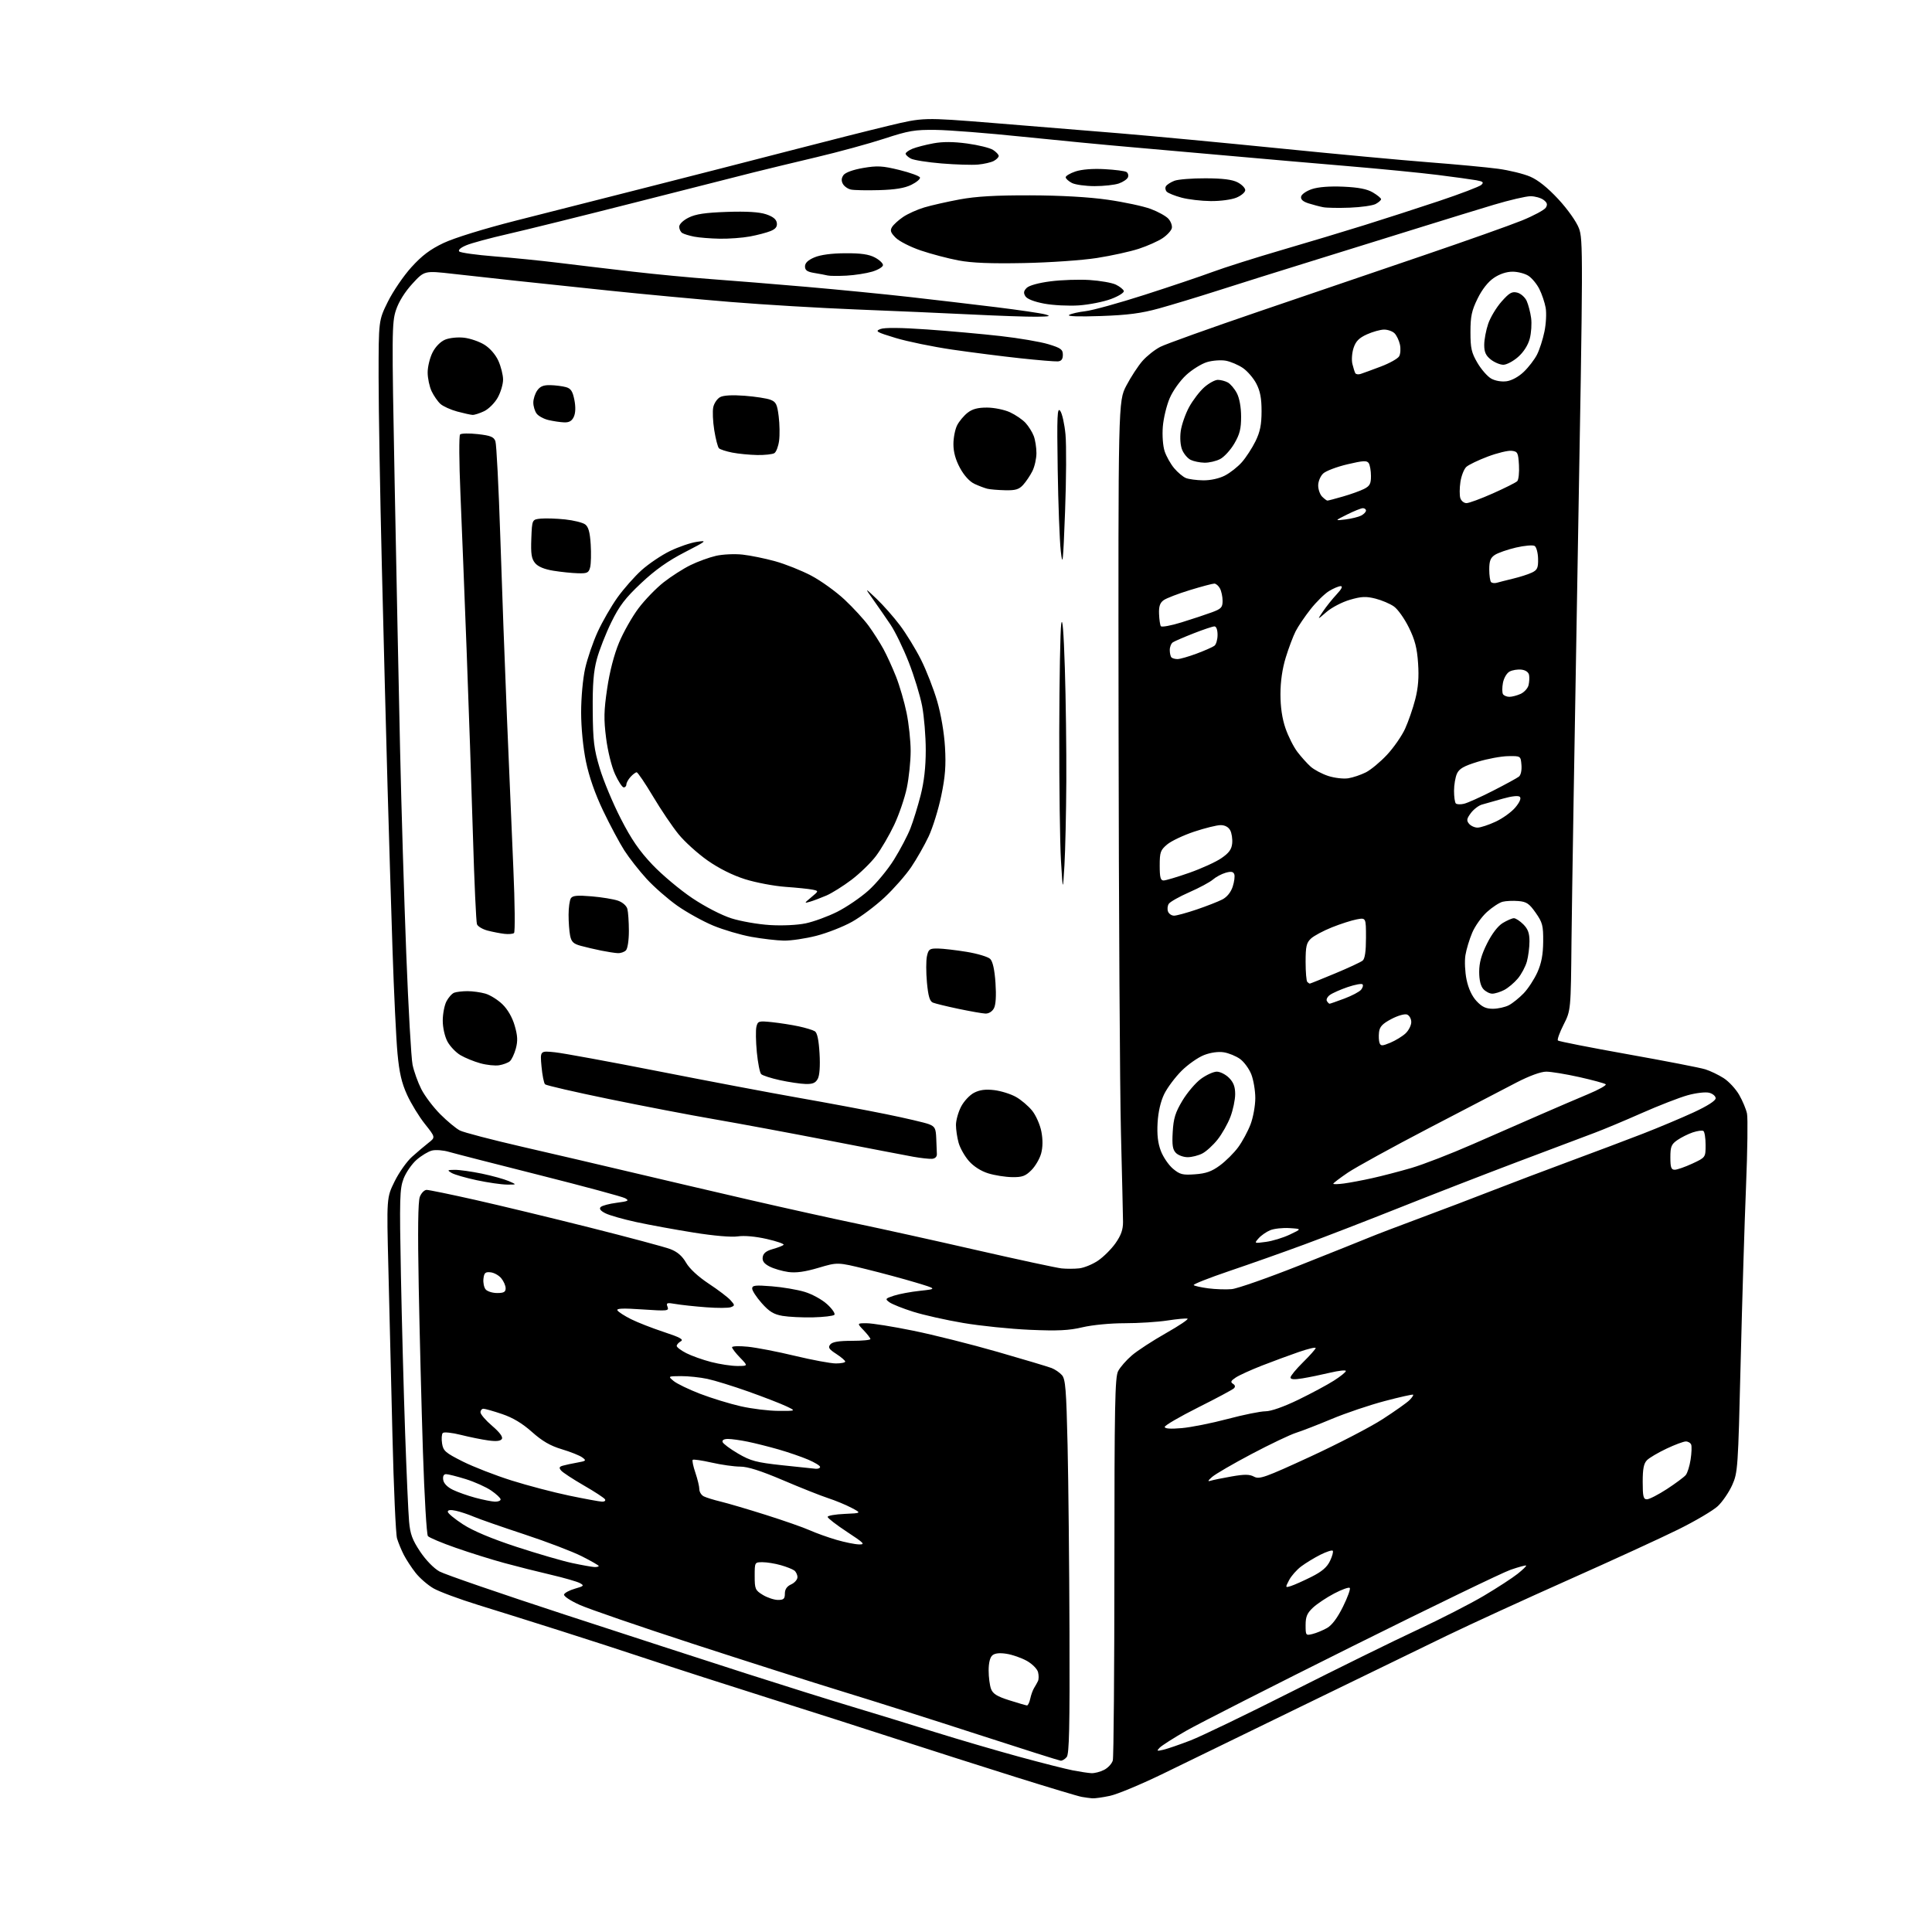 <?xml version="1.0" encoding="UTF-8" standalone="no"?>
<svg 
  version="1.1" 
  xmlns="http://www.w3.org/2000/svg" 
  xmlns:xlink="http://www.w3.org/1999/xlink" 
  xmlns:svg="http://www.w3.org/2000/svg"
  xmlns:rdf="http://www.w3.org/1999/02/22-rdf-syntax-ns#"
  xmlns:cc="http://creativecommons.org/ns#"
  xmlns:dc="http://purl.org/dc/elements/1.1/"
  viewBox="0 0 768 768"
  width="768"
  height="768"
>
<style>svg {background-color: white; }</style>"
<path stroke="none" fill="black" fill-rule="evenodd" d="M434.20,714.86C433.27,714.79 431.38,714.53 430.00,714.29C428.62,714.06 416.70,710.47 403.50,706.33C390.30,702.18 369.38,695.50 357.00,691.48C344.62,687.45 321.45,680.04 305.50,675.00C289.55,669.97 268.62,663.22 259.00,660.02C249.38,656.82 232.95,651.48 222.50,648.17C212.05,644.85 197.43,640.26 190.00,637.97C182.57,635.67 174.63,632.72 172.34,631.41C170.06,630.10 166.86,627.33 165.23,625.26C163.60,623.19 161.48,619.95 160.51,618.06C159.54,616.17 158.34,613.24 157.83,611.56C157.32,609.88 156.50,591.40 156.00,570.50C155.50,549.60 154.77,519.81 154.39,504.30C153.68,476.09 153.68,476.09 156.85,469.65C158.59,466.11 161.70,461.70 163.76,459.86C165.82,458.01 168.77,455.51 170.32,454.30C173.13,452.11 173.13,452.11 168.91,446.80C166.59,443.89 163.40,438.68 161.83,435.23C159.67,430.51 158.72,426.43 158.01,418.73C157.48,413.10 156.59,394.55 156.03,377.50C155.47,360.45 154.58,331.20 154.05,312.50C153.52,293.80 152.51,254.65 151.80,225.50C151.08,196.35 150.50,162.35 150.50,149.95C150.50,127.39 150.50,127.39 154.18,119.94C156.21,115.84 160.41,109.67 163.52,106.24C167.75,101.57 170.99,99.13 176.34,96.59C180.59,94.58 192.24,90.97 205.00,87.72C216.82,84.71 240.22,78.76 257.00,74.51C273.77,70.25 299.20,63.74 313.50,60.03C327.80,56.31 345.70,51.79 353.27,49.98C367.04,46.67 367.04,46.67 394.27,48.85C409.25,50.05 432.07,51.91 445.00,52.99C457.93,54.06 486.50,56.76 508.50,58.97C530.50,61.19 557.27,63.68 568.00,64.51C578.73,65.33 591.10,66.50 595.50,67.09C599.90,67.68 605.65,69.09 608.28,70.22C611.43,71.57 615.25,74.64 619.47,79.19C623.16,83.18 626.62,88.06 627.64,90.72C629.32,95.12 629.30,100.78 627.19,220.41C625.97,289.21 624.86,358.13 624.70,373.56C624.43,401.63 624.43,401.63 621.55,407.32C619.97,410.44 618.95,413.28 619.29,413.62C619.63,413.96 632.14,416.42 647.10,419.09C662.06,421.76 675.92,424.45 677.90,425.08C679.88,425.70 683.16,427.28 685.19,428.58C687.23,429.89 690.00,432.88 691.35,435.23C692.70,437.58 694.10,440.92 694.46,442.67C694.83,444.41 694.65,457.46 694.07,471.67C693.48,485.87 692.53,517.24 691.94,541.37C690.91,583.88 690.80,585.39 688.56,590.37C687.29,593.19 684.73,596.93 682.88,598.69C681.02,600.44 673.94,604.62 667.15,607.98C660.35,611.34 640.77,620.33 623.65,627.95C606.52,635.58 584.62,645.62 575.00,650.27C565.38,654.92 539.73,667.39 518.00,677.97C496.27,688.56 471.30,700.72 462.50,704.99C453.70,709.27 444.12,713.27 441.20,713.88C438.29,714.50 435.14,714.94 434.20,714.86zM433.80,704.86C435.06,704.94 437.37,704.34 438.92,703.54C440.48,702.74 442.02,701.05 442.36,699.79C442.70,698.53 442.98,663.84 442.99,622.70C443.00,558.78 443.21,547.49 444.47,545.05C445.28,543.48 447.75,540.66 449.95,538.78C452.15,536.89 458.25,532.92 463.51,529.94C468.77,526.96 472.62,524.37 472.05,524.18C471.49,524.00 467.90,524.33 464.07,524.92C460.25,525.51 452.62,526.00 447.12,526.00C441.41,526.00 434.21,526.69 430.31,527.61C424.93,528.89 420.54,529.10 409.39,528.62C401.63,528.28 389.71,527.06 382.89,525.90C376.08,524.75 367.12,522.74 362.98,521.43C358.85,520.13 354.61,518.43 353.56,517.67C351.76,516.35 351.87,516.20 355.35,515.05C357.38,514.38 362.07,513.50 365.77,513.11C372.50,512.38 372.50,512.38 364.00,509.82C359.32,508.41 350.43,506.01 344.23,504.49C332.96,501.72 332.96,501.72 325.35,503.98C319.99,505.57 316.45,506.06 313.36,505.64C310.94,505.30 307.60,504.33 305.92,503.46C303.72,502.32 302.96,501.29 303.19,499.72C303.41,498.19 304.58,497.25 307.17,496.53C309.19,495.96 311.13,495.21 311.49,494.85C311.85,494.49 308.85,493.44 304.82,492.52C300.34,491.50 295.87,491.10 293.30,491.48C290.77,491.86 283.77,491.26 275.80,489.98C268.48,488.82 258.23,486.94 253.00,485.81C247.78,484.68 242.21,483.10 240.64,482.29C238.70,481.31 238.10,480.50 238.78,479.82C239.34,479.26 242.20,478.50 245.15,478.12C249.78,477.52 250.23,477.28 248.50,476.31C247.40,475.70 232.10,471.57 214.50,467.13C196.90,462.69 180.67,458.53 178.44,457.88C176.21,457.22 173.18,456.99 171.71,457.36C170.24,457.73 167.48,459.39 165.58,461.06C163.68,462.73 161.36,466.10 160.42,468.56C158.89,472.58 158.78,476.38 159.37,506.76C159.73,525.32 160.48,553.55 161.04,569.50C161.60,585.45 162.30,601.32 162.61,604.76C163.05,609.82 163.90,612.11 167.02,616.79C169.27,620.16 172.45,623.44 174.69,624.68C176.78,625.84 199.20,633.56 224.50,641.83C249.80,650.10 282.43,660.70 297.00,665.37C311.57,670.05 330.48,675.97 339.00,678.52C347.52,681.08 362.15,685.56 371.50,688.49C380.85,691.41 395.93,695.83 405.00,698.30C414.07,700.78 423.75,703.23 426.50,703.76C429.25,704.29 432.53,704.79 433.80,704.86zM421.63,699.90C421.01,699.84 406.10,695.12 388.50,689.40C370.90,683.68 346.82,676.04 335.00,672.43C323.18,668.81 296.30,660.24 275.27,653.39C254.24,646.54 234.07,639.60 230.44,637.97C226.72,636.30 224.00,634.49 224.22,633.83C224.44,633.18 226.39,632.14 228.56,631.52C232.15,630.49 232.32,630.29 230.50,629.30C229.40,628.70 224.22,627.21 219.00,625.99C213.78,624.78 205.45,622.68 200.50,621.33C195.55,619.99 186.89,617.28 181.26,615.31C175.63,613.35 170.61,611.23 170.10,610.62C169.59,610.00 168.70,594.87 168.12,577.00C167.54,559.12 166.79,529.65 166.45,511.50C166.03,489.20 166.17,477.61 166.89,475.75C167.47,474.24 168.69,473.00 169.60,473.00C170.51,473.00 179.19,474.79 188.88,476.97C198.57,479.15 219.08,484.10 234.47,487.97C249.85,491.84 264.25,495.69 266.47,496.54C269.26,497.61 271.18,499.26 272.72,501.93C274.08,504.31 277.52,507.48 281.71,510.26C285.45,512.72 289.35,515.69 290.39,516.85C292.15,518.82 292.16,519.00 290.54,519.62C289.59,519.99 285.15,520.01 280.66,519.66C276.17,519.32 270.74,518.74 268.58,518.36C265.10,517.76 264.74,517.88 265.35,519.46C265.99,521.13 265.34,521.19 255.39,520.52C247.61,519.99 244.94,520.09 245.45,520.91C245.83,521.53 248.25,523.09 250.82,524.38C253.39,525.67 259.28,527.97 263.89,529.49C270.32,531.61 271.90,532.47 270.64,533.18C269.74,533.69 269.00,534.52 269.00,535.03C269.00,535.54 270.71,536.83 272.81,537.90C274.91,538.97 279.36,540.56 282.70,541.42C286.05,542.29 290.72,543.00 293.09,543.00C297.39,543.00 297.39,543.00 294.20,539.70C292.44,537.89 291.00,536.02 291.00,535.56C291.00,535.09 293.81,534.99 297.25,535.34C300.69,535.68 309.12,537.31 316.00,538.97C322.88,540.62 330.19,541.98 332.25,541.99C334.31,541.99 335.99,541.66 335.99,541.25C335.98,540.84 334.37,539.46 332.41,538.19C329.50,536.31 329.07,535.62 330.05,534.44C330.89,533.42 333.42,533.00 338.62,533.00C342.68,533.00 346.00,532.69 346.00,532.30C346.00,531.92 344.79,530.35 343.31,528.80C340.63,526.00 340.63,526.00 344.56,526.01C346.73,526.01 355.02,527.34 363.00,528.97C370.98,530.59 386.05,534.37 396.50,537.38C406.95,540.38 416.62,543.28 418.00,543.81C419.38,544.34 421.24,545.61 422.14,546.64C423.54,548.22 423.87,552.38 424.38,574.50C424.71,588.80 425.05,622.20 425.14,648.71C425.27,686.52 425.03,697.26 424.03,698.46C423.33,699.31 422.25,699.95 421.63,699.90zM462.48,695.55C464.13,695.16 468.95,693.50 473.21,691.86C477.48,690.21 495.71,681.42 513.73,672.32C531.75,663.22 554.08,652.24 563.35,647.92C572.61,643.61 584.54,637.50 589.85,634.35C595.16,631.20 601.19,627.28 603.25,625.64C605.31,624.01 606.85,622.51 606.66,622.33C606.48,622.15 603.71,622.90 600.51,624.00C597.30,625.10 568.99,638.80 537.59,654.43C506.19,670.07 476.45,685.19 471.50,688.03C466.55,690.87 461.82,693.88 461.00,694.72C459.66,696.09 459.82,696.17 462.48,695.55zM408.23,677.94C408.63,677.97 409.22,676.76 409.54,675.25C409.86,673.74 410.55,671.83 411.07,671.00C411.59,670.17 412.28,668.94 412.61,668.25C412.95,667.56 412.96,665.96 412.64,664.70C412.32,663.43 410.34,661.44 408.22,660.24C406.11,659.06 402.49,657.78 400.19,657.42C397.42,656.97 395.50,657.17 394.51,658.00C393.55,658.79 393.00,660.99 393.00,664.06C393.00,666.70 393.43,670.00 393.96,671.39C394.69,673.32 396.36,674.36 401.21,675.89C404.67,676.99 407.83,677.91 408.23,677.94zM521.75,649.54C523.26,649.17 525.85,648.10 527.50,647.17C529.48,646.05 531.64,643.16 533.86,638.68C535.71,634.94 536.92,631.59 536.55,631.22C536.18,630.85 533.41,631.84 530.38,633.43C527.36,635.01 523.56,637.54 521.94,639.05C519.59,641.25 519.00,642.64 519.00,646.01C519.00,650.10 519.08,650.20 521.75,649.54zM309.25,636.00C311.52,636.00 312.00,635.56 312.00,633.48C312.00,631.76 312.80,630.59 314.50,629.82C315.88,629.19 317.00,627.91 317.00,626.96C317.00,626.02 316.44,624.82 315.75,624.30C315.06,623.78 312.65,622.82 310.38,622.18C308.12,621.53 304.86,621.00 303.13,621.00C300.00,621.00 300.00,621.00 300.00,626.51C300.00,631.66 300.22,632.16 303.25,634.01C305.04,635.10 307.74,635.99 309.25,636.00zM513.18,630.46C514.45,630.06 518.10,628.43 521.28,626.84C525.49,624.73 527.51,623.00 528.71,620.48C529.62,618.58 530.10,616.76 529.78,616.44C529.46,616.12 527.24,616.84 524.85,618.04C522.46,619.25 519.04,621.33 517.25,622.67C515.46,624.01 513.29,626.47 512.43,628.14C510.87,631.14 510.88,631.17 513.18,630.46zM236.25,622.92C237.21,622.96 238.00,622.78 238.00,622.51C238.00,622.24 234.96,620.50 231.25,618.63C227.54,616.76 217.30,612.85 208.50,609.95C199.70,607.05 190.68,603.91 188.46,602.97C186.24,602.02 182.98,600.93 181.21,600.55C179.11,600.09 178.00,600.22 178.00,600.94C178.00,601.55 180.76,603.83 184.13,606.01C188.15,608.60 195.50,611.68 205.38,614.92C213.70,617.64 223.65,620.53 227.50,621.35C231.35,622.17 235.29,622.87 236.25,622.92zM341.45,613.93C344.06,613.99 343.50,613.40 336.70,608.94C332.47,606.16 329.00,603.48 329.00,602.99C329.00,602.49 332.04,601.96 335.75,601.80C342.50,601.50 342.50,601.50 338.50,599.39C336.30,598.22 332.11,596.49 329.20,595.54C326.28,594.59 318.19,591.37 311.23,588.40C302.42,584.65 297.23,583.00 294.23,583.00C291.84,583.00 286.74,582.28 282.88,581.40C279.02,580.53 275.63,580.03 275.36,580.31C275.08,580.58 275.56,582.89 276.43,585.44C277.29,587.99 278.00,590.94 278.00,592.00C278.00,593.06 278.79,594.33 279.75,594.82C280.71,595.31 283.75,596.25 286.50,596.91C289.25,597.57 297.32,599.95 304.44,602.20C311.56,604.45 319.44,607.20 321.94,608.33C324.45,609.45 329.20,611.15 332.50,612.11C335.80,613.07 339.83,613.89 341.45,613.93zM196.75,596.93C197.99,596.97 199.00,596.57 199.00,596.04C199.00,595.51 197.31,593.92 195.25,592.51C193.19,591.10 188.64,589.06 185.14,587.97C181.65,586.89 178.13,586.00 177.33,586.00C176.38,586.00 175.97,586.80 176.18,588.25C176.38,589.66 177.81,591.14 180.00,592.21C181.93,593.15 185.97,594.58 189.00,595.39C192.03,596.20 195.51,596.90 196.75,596.93zM239.31,596.93C240.30,596.97 240.84,596.54 240.49,595.99C240.15,595.43 236.34,592.94 232.03,590.46C227.72,587.97 223.67,585.31 223.04,584.55C222.15,583.47 222.29,583.05 223.70,582.64C224.69,582.35 227.26,581.79 229.42,581.41C233.03,580.77 233.19,580.61 231.45,579.34C230.42,578.58 226.76,577.12 223.31,576.09C218.74,574.72 215.55,572.87 211.45,569.21C207.63,565.81 203.85,563.54 199.60,562.11C196.17,560.95 192.83,560.00 192.18,560.00C191.53,560.00 191.00,560.64 191.00,561.42C191.00,562.20 193.08,564.63 195.63,566.80C198.61,569.35 199.99,571.20 199.50,572.00C198.97,572.85 197.30,573.04 194.13,572.60C191.59,572.26 186.66,571.26 183.16,570.38C179.67,569.50 176.45,569.17 176.01,569.64C175.57,570.11 175.45,571.98 175.73,573.80C176.19,576.75 177.05,577.50 183.91,580.95C188.12,583.07 196.86,586.47 203.33,588.51C209.80,590.55 220.13,593.26 226.30,594.54C232.46,595.82 238.31,596.90 239.31,596.93zM654.68,596.00C655.60,596.00 659.18,594.16 662.63,591.92C666.07,589.67 669.44,587.17 670.11,586.36C670.78,585.56 671.65,582.79 672.04,580.21C672.44,577.63 672.54,574.96 672.27,574.26C672.00,573.57 671.05,573.00 670.14,573.00C669.24,573.00 665.78,574.29 662.47,575.86C659.15,577.43 655.66,579.48 654.72,580.43C653.42,581.72 653.00,583.86 653.00,589.07C653.00,594.89 653.27,596.00 654.68,596.00zM481.26,588.61C482.23,588.31 485.98,587.54 489.60,586.91C494.75,586.01 496.70,586.03 498.52,587.01C500.62,588.14 502.87,587.34 520.83,579.06C531.81,573.99 544.78,567.27 549.65,564.11C554.52,560.96 559.31,557.57 560.30,556.57C561.29,555.58 561.94,554.60 561.74,554.41C561.55,554.21 556.46,555.35 550.44,556.94C544.42,558.53 535.00,561.71 529.50,564.01C524.00,566.31 517.55,568.82 515.17,569.57C512.79,570.33 504.84,574.12 497.50,578.00C490.17,581.87 483.12,585.97 481.83,587.11C480.11,588.63 479.96,589.02 481.26,588.61zM324.25,583.86C325.21,583.94 326.00,583.61 326.00,583.12C326.00,582.64 323.86,581.34 321.25,580.22C318.64,579.11 313.35,577.29 309.50,576.18C305.65,575.08 300.12,573.68 297.20,573.09C294.29,572.49 290.76,572.00 289.37,572.00C287.81,572.00 286.99,572.47 287.24,573.23C287.47,573.91 290.24,575.97 293.40,577.82C298.42,580.75 300.64,581.34 310.83,582.45C317.25,583.15 323.29,583.78 324.25,583.86zM469.75,567.70C473.46,567.38 481.68,565.74 488.00,564.06C494.32,562.38 501.11,561.01 503.07,561.01C505.26,561.00 510.29,559.23 516.07,556.43C521.26,553.91 527.64,550.49 530.25,548.82C532.86,547.16 535.00,545.43 535.00,544.98C535.00,544.54 532.19,544.85 528.75,545.66C525.31,546.48 520.36,547.50 517.75,547.92C514.41,548.47 513.00,548.36 513.00,547.56C513.00,546.94 515.25,544.21 518.00,541.50C520.75,538.79 523.00,536.25 523.00,535.85C523.00,535.45 519.96,536.17 516.25,537.45C512.54,538.73 505.97,541.16 501.65,542.84C497.33,544.53 492.66,546.65 491.27,547.56C489.29,548.86 489.04,549.40 490.11,550.07C491.01,550.63 491.14,551.25 490.49,551.89C489.95,552.42 483.54,555.85 476.25,559.50C468.96,563.16 463.00,566.63 463.00,567.22C463.00,567.93 465.25,568.09 469.75,567.70zM309.50,560.85C316.50,560.88 316.50,560.88 312.50,558.98C310.30,557.94 303.55,555.32 297.50,553.17C291.45,551.02 284.12,548.75 281.20,548.13C278.29,547.51 273.56,547.01 270.70,547.03C265.50,547.07 265.50,547.07 267.79,548.98C269.05,550.03 273.77,552.31 278.28,554.05C282.78,555.78 290.08,558.02 294.49,559.02C298.89,560.02 305.65,560.84 309.50,560.85zM323.17,523.67C318.95,523.77 313.50,523.50 311.05,523.08C307.57,522.48 305.78,521.39 302.80,518.03C300.71,515.67 299.00,513.06 299.00,512.22C299.00,510.94 300.21,510.80 306.75,511.32C311.01,511.65 316.90,512.65 319.83,513.53C322.83,514.43 326.78,516.60 328.83,518.48C330.85,520.33 332.12,522.21 331.67,522.67C331.21,523.12 327.39,523.57 323.17,523.67zM197.62,514.00C200.27,514.00 201.00,513.59 201.00,512.11C201.00,511.07 200.21,509.28 199.25,508.12C198.29,506.96 196.38,505.90 195.00,505.76C192.93,505.54 192.45,505.98 192.18,508.31C192.00,509.86 192.39,511.77 193.05,512.56C193.71,513.35 195.76,514.00 197.62,514.00zM489.60,512.45C491.85,512.25 504.00,507.99 516.60,503.00C529.19,498.00 541.61,493.03 544.19,491.96C546.77,490.88 555.99,487.36 564.69,484.13C573.38,480.90 586.35,475.97 593.50,473.17C600.65,470.38 614.38,465.18 624.00,461.62C633.62,458.06 646.67,453.14 653.00,450.69C659.33,448.23 668.44,444.40 673.25,442.18C678.73,439.64 682.00,437.55 682.00,436.58C682.00,435.73 680.83,434.74 679.40,434.38C677.95,434.02 674.15,434.46 670.83,435.39C667.56,436.30 659.33,439.50 652.55,442.50C645.77,445.50 637.36,449.02 633.86,450.32C630.36,451.62 616.48,456.85 603.00,461.95C589.52,467.05 568.38,475.26 556.00,480.20C543.62,485.13 526.75,491.66 518.50,494.70C510.25,497.75 496.84,502.49 488.71,505.24C480.58,508.00 474.19,510.52 474.52,510.85C474.85,511.19 477.46,511.76 480.31,512.14C483.17,512.51 487.34,512.65 489.60,512.45zM429.00,504.19C430.93,503.98 434.29,502.60 436.47,501.13C438.66,499.65 441.80,496.52 443.45,494.17C445.65,491.03 446.44,488.78 446.42,485.70C446.40,483.39 446.03,467.55 445.60,450.50C445.16,433.45 444.74,361.00 444.65,289.50C444.50,159.50 444.50,159.50 447.74,153.29C449.53,149.88 452.41,145.47 454.15,143.48C455.89,141.50 459.09,138.97 461.27,137.86C463.45,136.75 481.04,130.44 500.36,123.85C519.69,117.25 549.23,107.18 566.00,101.48C582.77,95.77 600.32,89.55 604.99,87.65C609.65,85.75 613.93,83.45 614.49,82.54C615.26,81.28 615.03,80.54 613.56,79.44C612.49,78.65 610.17,78.00 608.40,78.00C606.63,78.00 600.07,79.53 593.84,81.39C587.60,83.26 575.08,87.11 566.00,89.94C556.92,92.78 537.80,98.72 523.50,103.15C509.20,107.58 491.32,113.19 483.77,115.62C476.21,118.04 465.86,121.18 460.77,122.59C453.60,124.57 448.33,125.25 437.50,125.63C428.77,125.93 424.06,125.76 425.00,125.19C425.82,124.68 428.75,124.02 431.50,123.70C434.25,123.39 444.82,120.47 455.00,117.20C465.18,113.93 477.32,109.84 482.00,108.10C486.68,106.36 499.05,102.44 509.50,99.39C519.95,96.34 534.80,91.87 542.50,89.46C550.20,87.06 563.48,82.76 572.00,79.92C580.52,77.07 588.10,74.18 588.84,73.50C589.93,72.48 589.56,72.14 586.84,71.65C585.00,71.32 578.10,70.37 571.50,69.54C564.90,68.71 548.70,67.12 535.50,66.01C522.30,64.90 501.60,63.10 489.50,62.01C477.40,60.92 459.40,59.33 449.50,58.48C439.60,57.63 420.25,55.77 406.50,54.35C392.75,52.92 377.23,51.70 372.00,51.64C363.61,51.53 361.21,51.94 351.50,55.12C345.45,57.10 333.30,60.42 324.50,62.50C315.70,64.58 304.45,67.30 299.50,68.54C294.55,69.78 273.40,75.15 252.50,80.48C231.60,85.80 208.79,91.45 201.81,93.04C194.83,94.63 187.43,96.63 185.38,97.49C183.10,98.44 182.01,99.40 182.57,99.97C183.08,100.47 189.35,101.34 196.50,101.91C203.65,102.47 215.12,103.62 222.00,104.47C228.88,105.32 242.15,106.90 251.50,107.98C260.85,109.06 275.03,110.41 283.00,110.98C290.98,111.56 307.85,112.92 320.50,114.02C333.15,115.12 351.60,116.93 361.50,118.05C371.40,119.17 386.93,121.00 396.00,122.11C405.07,123.23 413.85,124.52 415.50,124.98C417.95,125.67 417.31,125.83 412.00,125.90C408.43,125.94 396.73,125.54 386.00,125.00C375.27,124.47 354.80,123.58 340.50,123.02C326.20,122.46 303.70,121.12 290.50,120.04C277.30,118.96 255.70,116.94 242.50,115.56C229.30,114.18 212.43,112.40 205.00,111.60C197.57,110.80 186.37,109.56 180.11,108.86C168.72,107.57 168.72,107.57 163.95,112.76C160.96,116.01 158.52,119.91 157.42,123.22C155.76,128.20 155.73,132.14 156.89,192.50C157.57,227.70 158.53,275.18 159.04,298.00C159.54,320.82 160.65,357.27 161.49,379.00C162.33,400.73 163.46,420.65 164.00,423.27C164.55,425.90 166.11,430.26 167.48,432.96C168.85,435.66 172.25,440.15 175.03,442.94C177.81,445.72 181.31,448.62 182.80,449.38C184.28,450.15 195.40,453.05 207.50,455.84C219.60,458.62 239.18,463.19 251.00,465.99C262.82,468.79 284.04,473.75 298.15,477.01C312.26,480.26 331.39,484.50 340.65,486.42C349.92,488.35 371.23,493.05 388.00,496.89C404.77,500.72 420.07,504.01 422.00,504.21C423.93,504.41 427.07,504.40 429.00,504.19zM503.21,493.67C505.80,493.33 510.07,492.03 512.71,490.77C517.50,488.50 517.50,488.50 512.60,488.19C509.91,488.02 506.46,488.40 504.93,489.03C503.40,489.66 501.32,491.11 500.32,492.24C498.51,494.29 498.52,494.30 503.21,493.67zM201.50,470.89C199.30,470.87 193.90,470.09 189.50,469.15C185.10,468.21 180.60,466.91 179.50,466.25C177.67,465.16 177.79,465.06 180.79,465.03C182.60,465.01 187.42,465.69 191.51,466.53C195.59,467.38 200.41,468.71 202.21,469.49C205.50,470.92 205.50,470.92 201.50,470.89zM534.25,470.45C536.59,470.14 541.65,469.19 545.50,468.33C549.35,467.48 556.33,465.66 561.00,464.30C565.67,462.94 576.70,458.67 585.50,454.81C594.30,450.96 606.45,445.64 612.50,443.00C618.55,440.36 627.01,436.73 631.29,434.94C635.58,433.15 638.73,431.38 638.29,431.01C637.86,430.64 633.14,429.36 627.81,428.16C622.48,426.97 616.56,426.00 614.66,426.00C612.52,426.00 607.97,427.66 602.84,430.31C598.25,432.68 582.58,440.85 568.00,448.45C553.42,456.05 538.91,464.03 535.75,466.17C532.59,468.32 530.00,470.29 530.00,470.55C530.00,470.81 531.91,470.77 534.25,470.45zM402.33,467.93C399.67,467.89 395.41,467.22 392.85,466.43C389.97,465.54 387.05,463.68 385.16,461.53C383.48,459.62 381.64,456.35 381.06,454.28C380.48,452.20 380.01,449.02 380.01,447.21C380.00,445.40 380.90,442.15 382.01,439.98C383.12,437.80 385.44,435.31 387.19,434.40C389.45,433.23 391.75,432.93 395.22,433.34C397.89,433.66 401.77,434.87 403.85,436.04C405.93,437.20 408.84,439.69 410.33,441.55C411.82,443.42 413.46,447.15 413.97,449.85C414.58,453.07 414.54,456.07 413.86,458.55C413.28,460.64 411.54,463.62 409.98,465.17C407.63,467.52 406.34,467.99 402.33,467.93zM475.05,466.80C479.40,466.49 481.67,465.68 484.93,463.28C487.26,461.57 490.53,458.32 492.19,456.06C493.85,453.80 496.06,449.70 497.11,446.96C498.15,444.22 499.00,439.52 499.00,436.51C499.00,433.50 498.27,429.23 497.39,427.01C496.50,424.79 494.48,422.05 492.90,420.93C491.31,419.80 488.44,418.62 486.50,418.31C484.34,417.96 481.32,418.37 478.66,419.39C476.28,420.30 472.23,423.14 469.66,425.70C467.10,428.27 464.00,432.42 462.78,434.93C461.37,437.83 460.41,441.99 460.16,446.30C459.89,451.08 460.27,454.42 461.46,457.52C462.38,459.95 464.55,463.13 466.27,464.58C469.03,466.89 470.09,467.16 475.05,466.80zM665.75,464.99C666.71,464.98 669.86,463.88 672.75,462.54C678.00,460.09 678.00,460.09 678.00,455.11C678.00,452.36 677.60,449.87 677.11,449.57C676.63,449.27 674.72,449.54 672.86,450.16C671.01,450.79 668.26,452.17 666.75,453.22C664.38,454.87 664.00,455.82 664.00,460.07C664.00,464.10 664.32,465.00 665.75,464.99zM370.50,460.65C369.40,460.73 366.02,460.36 363.00,459.82C359.98,459.27 344.94,456.39 329.59,453.40C314.24,450.42 293.76,446.61 284.09,444.94C274.42,443.28 255.47,439.64 242.00,436.87C228.53,434.10 217.12,431.47 216.67,431.03C216.21,430.59 215.58,427.41 215.26,423.96C214.69,417.68 214.69,417.68 220.61,418.30C223.86,418.64 242.49,422.06 262.01,425.90C281.53,429.74 306.60,434.49 317.73,436.44C328.86,438.40 344.38,441.30 352.23,442.90C360.08,444.50 367.74,446.29 369.25,446.88C371.64,447.81 372.02,448.54 372.17,452.48C372.26,454.96 372.37,457.79 372.42,458.75C372.47,459.82 371.72,460.56 370.50,460.65zM472.12,460.00C470.48,460.00 468.39,459.25 467.47,458.33C466.15,457.01 465.87,455.24 466.17,450.00C466.48,444.59 467.19,442.26 470.02,437.53C471.94,434.33 475.26,430.43 477.40,428.86C479.55,427.29 482.38,426.00 483.70,426.00C485.01,426.00 487.20,427.10 488.55,428.45C490.34,430.25 491.00,431.99 491.00,434.94C491.00,437.16 490.15,441.22 489.11,443.96C488.07,446.70 485.77,450.77 484.00,453.00C482.23,455.23 479.51,457.72 477.94,458.53C476.38,459.34 473.76,460.00 472.12,460.00zM320.21,430.90C318.17,430.84 313.59,430.16 310.04,429.39C306.48,428.61 303.13,427.53 302.58,426.98C302.04,426.44 301.26,422.51 300.85,418.25C300.44,413.99 300.37,409.43 300.69,408.12C301.25,405.88 301.59,405.78 306.91,406.33C310.00,406.66 314.77,407.40 317.51,407.99C320.26,408.58 323.13,409.46 323.91,409.94C324.86,410.53 325.47,413.41 325.78,418.75C326.07,423.71 325.81,427.49 325.08,428.84C324.20,430.49 323.06,430.98 320.21,430.90zM198.40,423.46C196.81,423.72 193.45,423.37 190.94,422.67C188.43,421.98 184.88,420.53 183.05,419.45C181.22,418.38 178.89,415.93 177.86,414.02C176.79,412.00 176.00,408.50 176.00,405.72C176.00,403.07 176.66,399.63 177.46,398.07C178.27,396.52 179.65,394.96 180.54,394.62C181.44,394.28 183.82,394.00 185.84,394.00C187.86,394.00 191.06,394.44 192.94,394.98C194.83,395.52 197.88,397.43 199.73,399.22C201.82,401.25 203.65,404.42 204.59,407.68C205.77,411.72 205.87,413.77 205.05,416.83C204.46,418.99 203.38,421.27 202.65,421.88C201.91,422.49 200.00,423.20 198.40,423.46zM552.71,414.48C554.78,413.61 557.49,411.95 558.74,410.78C559.98,409.61 561.00,407.59 561.00,406.29C561.00,405.00 560.25,403.65 559.33,403.30C558.39,402.94 555.67,403.71 553.08,405.08C549.52,406.96 548.43,408.13 548.18,410.33C548.00,411.89 548.10,413.82 548.40,414.61C548.88,415.85 549.48,415.83 552.71,414.48zM391.71,402.91C390.50,402.86 385.68,402.01 381.00,401.03C376.32,400.05 371.75,398.93 370.83,398.55C369.58,398.02 368.98,395.98 368.47,390.54C368.10,386.53 368.10,381.84 368.47,380.12C369.09,377.30 369.52,377.01 372.83,377.05C374.85,377.08 380.01,377.68 384.29,378.38C388.58,379.09 392.78,380.35 393.63,381.20C394.64,382.21 395.36,385.47 395.72,390.69C396.07,395.84 395.85,399.41 395.10,400.82C394.40,402.12 393.03,402.96 391.71,402.91zM593.45,401.00C595.46,401.00 598.31,400.36 599.80,399.59C601.28,398.81 603.94,396.67 605.70,394.84C607.46,393.00 609.90,389.25 611.14,386.50C612.75,382.90 613.39,379.49 613.44,374.34C613.49,367.92 613.18,366.72 610.46,362.84C607.89,359.17 606.82,358.45 603.56,358.18C601.43,358.00 598.62,358.13 597.32,358.46C596.02,358.78 593.21,360.62 591.09,362.53C588.97,364.45 586.33,368.15 585.23,370.76C584.12,373.37 582.90,377.39 582.53,379.70C582.15,382.02 582.35,386.39 582.98,389.42C583.72,392.98 585.13,396.00 586.96,397.96C589.12,400.27 590.68,401.00 593.45,401.00zM528.52,399.00C528.74,399.00 531.38,398.08 534.37,396.96C537.37,395.84 540.37,394.26 541.05,393.44C541.73,392.62 541.98,391.65 541.61,391.28C541.24,390.91 538.59,391.41 535.72,392.38C532.85,393.36 529.67,394.77 528.65,395.51C527.63,396.26 527.10,397.35 527.46,397.93C527.82,398.52 528.30,399.00 528.52,399.00zM593.20,395.00C592.16,395.00 590.57,394.18 589.65,393.17C588.58,391.98 588.00,389.59 588.00,386.33C588.00,382.72 588.87,379.57 591.12,375.07C593.08,371.16 595.41,368.11 597.37,366.91C599.09,365.87 601.08,365.01 601.80,365.00C602.51,365.00 604.20,366.10 605.55,367.45C607.39,369.30 608.00,370.97 607.99,374.20C607.99,376.57 607.52,380.17 606.96,382.22C606.39,384.26 604.76,387.32 603.34,389.00C601.92,390.69 599.49,392.73 597.93,393.54C596.37,394.34 594.25,395.00 593.20,395.00zM520.67,391.00C520.86,391.00 525.36,389.19 530.68,386.97C536.00,384.76 540.95,382.45 541.68,381.85C542.57,381.11 543.00,378.17 543.00,372.77C543.00,364.78 543.00,364.78 539.31,365.47C537.28,365.85 532.83,367.28 529.44,368.64C526.04,370.00 522.30,372.00 521.13,373.09C519.33,374.77 519.00,376.22 519.00,382.37C519.00,386.38 519.30,389.97 519.67,390.33C520.03,390.70 520.49,391.00 520.67,391.00zM245.55,378.89C244.42,378.83 241.47,378.38 239.00,377.88C236.53,377.38 232.87,376.53 230.87,375.98C227.93,375.18 227.13,374.41 226.62,371.87C226.28,370.15 226.01,366.44 226.02,363.62C226.02,360.81 226.43,357.87 226.92,357.10C227.61,356.00 229.42,355.83 235.16,356.31C239.20,356.65 243.92,357.43 245.65,358.03C247.49,358.67 249.04,360.04 249.39,361.31C249.71,362.52 249.98,366.45 249.99,370.05C249.99,373.83 249.49,377.11 248.80,377.80C248.14,378.46 246.68,378.95 245.55,378.89zM311.59,373.91C308.79,373.86 302.98,373.18 298.67,372.41C294.36,371.63 287.53,369.61 283.48,367.93C279.43,366.24 273.04,362.70 269.27,360.06C265.51,357.41 260.01,352.60 257.05,349.37C254.09,346.14 250.10,341.05 248.18,338.06C246.27,335.07 242.48,327.98 239.77,322.31C236.55,315.57 234.18,308.79 232.93,302.75C231.79,297.19 231.02,289.39 231.01,283.20C231.01,277.31 231.69,269.81 232.61,265.70C233.50,261.74 235.74,255.20 237.59,251.16C239.44,247.12 242.97,240.99 245.43,237.54C247.90,234.09 252.22,229.19 255.04,226.65C257.86,224.12 262.94,220.69 266.34,219.04C269.73,217.39 274.52,215.75 277.00,215.39C281.26,214.76 280.99,214.99 272.13,219.56C265.49,222.98 260.45,226.56 254.87,231.80C248.53,237.77 246.21,240.81 243.00,247.36C240.81,251.84 238.22,258.43 237.26,262.00C235.94,266.88 235.53,271.99 235.62,282.50C235.72,294.58 236.10,297.72 238.41,305.42C239.88,310.32 243.62,319.29 246.73,325.35C250.97,333.65 254.10,338.20 259.36,343.75C263.21,347.80 270.34,353.77 275.19,357.02C280.34,360.47 286.83,363.81 290.76,365.06C294.47,366.23 301.32,367.43 306.00,367.72C310.94,368.03 316.92,367.75 320.26,367.05C323.43,366.39 329.06,364.33 332.76,362.48C336.47,360.62 342.07,356.81 345.20,354.01C348.34,351.21 352.92,345.68 355.38,341.71C357.85,337.75 360.78,332.16 361.90,329.30C363.02,326.44 364.85,320.51 365.97,316.13C367.34,310.73 368.00,304.94 368.00,298.17C368.00,292.67 367.35,284.79 366.56,280.65C365.77,276.52 363.37,268.66 361.22,263.20C359.08,257.74 355.85,251.07 354.05,248.39C352.24,245.70 349.17,241.25 347.21,238.50C343.66,233.50 343.66,233.50 348.41,238.00C351.02,240.47 355.20,245.20 357.69,248.50C360.19,251.80 363.97,257.97 366.11,262.22C368.24,266.46 371.14,273.89 372.54,278.72C374.07,283.97 375.32,291.32 375.65,297.00C376.08,304.36 375.75,308.71 374.17,316.30C373.05,321.70 370.80,328.98 369.16,332.48C367.51,335.99 364.38,341.49 362.20,344.71C360.01,347.93 355.27,353.33 351.65,356.71C348.04,360.09 342.20,364.47 338.69,366.43C335.17,368.40 328.78,370.90 324.49,372.00C320.19,373.10 314.39,373.96 311.59,373.91zM204.33,370.90C203.87,371.27 202.15,371.41 200.50,371.22C198.85,371.03 195.86,370.45 193.85,369.93C191.85,369.41 189.93,368.27 189.60,367.40C189.27,366.53 188.54,350.67 188.00,332.16C187.45,313.65 186.32,280.50 185.49,258.50C184.66,236.50 183.54,208.38 183.02,196.02C182.49,183.66 182.43,173.17 182.89,172.71C183.35,172.25 186.53,172.19 189.94,172.57C195.00,173.14 196.30,173.67 196.93,175.39C197.36,176.55 198.23,193.70 198.88,213.50C199.52,233.30 200.70,265.48 201.51,285.00C202.32,304.52 203.47,331.69 204.07,345.37C204.67,359.05 204.79,370.54 204.33,370.90zM466.72,363.99C467.70,363.99 471.75,362.88 475.71,361.54C479.68,360.19 484.25,358.40 485.88,357.56C487.74,356.60 489.27,354.71 490.01,352.48C490.65,350.52 490.94,348.29 490.64,347.51C490.24,346.47 489.36,346.32 487.19,346.94C485.59,347.40 483.32,348.62 482.15,349.64C480.98,350.66 476.75,352.93 472.76,354.68C468.77,356.43 465.09,358.51 464.59,359.30C464.09,360.08 463.96,361.46 464.31,362.36C464.65,363.26 465.74,364.00 466.72,363.99zM322.00,358.44C319.60,359.14 319.62,359.07 322.50,356.67C325.50,354.17 325.50,354.17 323.00,353.65C321.62,353.36 316.77,352.86 312.22,352.54C307.67,352.21 300.43,350.84 296.14,349.49C291.18,347.92 285.77,345.21 281.25,342.04C277.35,339.30 272.17,334.62 269.74,331.63C267.31,328.65 262.74,321.89 259.59,316.60C256.44,311.32 253.51,307.00 253.08,307.00C252.66,307.00 251.57,307.82 250.65,308.83C249.74,309.83 249.00,311.18 249.00,311.83C249.00,312.47 248.53,313.00 247.94,313.00C247.36,313.00 245.81,310.64 244.49,307.75C243.12,304.75 241.60,298.62 240.94,293.43C239.98,285.92 240.05,282.53 241.36,273.70C242.34,267.00 244.10,260.22 246.08,255.46C247.81,251.30 251.29,245.16 253.80,241.82C256.31,238.48 260.81,233.83 263.80,231.48C266.79,229.13 271.60,226.05 274.49,224.64C277.37,223.22 281.93,221.57 284.62,220.95C287.30,220.34 292.05,220.12 295.16,220.46C298.28,220.80 304.12,221.99 308.15,223.11C312.17,224.22 318.61,226.79 322.45,228.81C326.29,230.83 332.26,235.12 335.72,238.35C339.17,241.58 343.51,246.31 345.36,248.86C347.21,251.41 349.83,255.53 351.18,258.00C352.53,260.48 354.79,265.43 356.20,269.00C357.61,272.57 359.50,279.04 360.38,283.36C361.27,287.68 362.00,294.51 362.00,298.54C362.00,302.57 361.31,309.16 360.48,313.18C359.64,317.21 357.37,323.85 355.43,327.95C353.49,332.05 350.24,337.60 348.20,340.29C346.17,342.98 341.80,347.22 338.50,349.72C335.20,352.22 330.70,355.04 328.50,355.99C326.30,356.93 323.38,358.04 322.00,358.44zM423.13,344.00C422.50,354.50 422.50,354.50 421.75,342.09C421.34,335.27 421.03,312.32 421.07,291.09C421.11,269.87 421.47,250.47 421.86,248.00C422.34,245.00 422.82,250.82 423.29,265.50C423.68,277.60 423.94,297.85 423.88,310.50C423.81,323.15 423.47,338.23 423.13,344.00zM462.55,350.00C463.40,350.00 468.01,348.62 472.80,346.94C477.58,345.26 483.30,342.66 485.50,341.15C488.53,339.08 489.58,337.65 489.81,335.26C489.98,333.52 489.63,331.17 489.02,330.05C488.33,328.76 486.93,328.00 485.22,328.00C483.73,328.00 479.00,329.17 474.72,330.59C470.44,332.02 465.60,334.31 463.97,335.68C461.29,337.93 461.00,338.76 461.00,344.09C461.00,348.76 461.32,350.00 462.55,350.00zM587.37,328.99C588.54,328.98 591.77,327.92 594.54,326.63C597.31,325.34 600.83,322.81 602.35,321.00C604.08,318.94 604.76,317.36 604.17,316.77C603.58,316.18 601.04,316.45 597.36,317.49C594.14,318.41 590.42,319.46 589.10,319.83C587.78,320.20 585.80,321.72 584.69,323.20C583.02,325.45 582.90,326.17 583.96,327.45C584.67,328.30 586.20,329.00 587.37,328.99zM581.97,319.51C583.36,319.19 588.55,316.86 593.50,314.33C598.45,311.81 603.09,309.27 603.80,308.71C604.56,308.11 604.97,306.17 604.80,304.09C604.50,300.50 604.50,300.50 599.50,300.58C596.75,300.62 591.31,301.63 587.41,302.82C581.90,304.51 580.07,305.55 579.16,307.54C578.52,308.95 578.00,312.02 578.00,314.38C578.00,316.74 578.32,318.99 578.72,319.39C579.12,319.78 580.58,319.84 581.97,319.51zM535.95,309.38C537.85,309.08 541.01,308.01 542.98,307.01C544.94,306.01 548.71,302.88 551.34,300.06C553.98,297.24 557.21,292.59 558.53,289.72C559.84,286.85 561.67,281.57 562.58,278.00C563.77,273.38 564.09,269.23 563.71,263.65C563.30,257.60 562.46,254.34 560.04,249.44C558.32,245.94 555.66,242.18 554.13,241.10C552.61,240.01 549.29,238.60 546.77,237.96C542.99,237.01 541.19,237.09 536.59,238.43C533.52,239.32 529.34,241.50 527.29,243.28C523.57,246.50 523.57,246.50 525.94,243.00C527.25,241.07 529.68,238.04 531.35,236.25C533.32,234.15 533.88,233.00 532.95,233.00C532.15,233.01 530.07,233.88 528.32,234.95C526.57,236.02 523.27,239.25 521.00,242.13C518.72,245.01 516.04,248.97 515.04,250.93C514.04,252.89 512.27,257.58 511.11,261.36C509.74,265.83 509.00,270.90 509.00,275.95C509.00,281.08 509.67,285.64 511.00,289.50C512.10,292.69 514.23,296.93 515.74,298.90C517.25,300.88 519.61,303.51 520.99,304.74C522.37,305.98 525.52,307.65 528.00,308.46C530.48,309.26 534.05,309.68 535.95,309.38zM600.01,277.00C601.05,277.00 603.06,276.47 604.48,275.83C605.89,275.18 607.30,273.64 607.61,272.41C607.92,271.17 608.02,269.34 607.83,268.33C607.62,267.20 606.45,266.38 604.79,266.19C603.31,266.02 601.20,266.36 600.09,266.95C598.96,267.55 597.81,269.52 597.44,271.45C597.09,273.33 597.10,275.35 597.46,275.94C597.82,276.52 598.97,277.00 600.01,277.00zM468.08,262.00C469.04,262.00 472.45,261.02 475.66,259.83C478.87,258.63 482.06,257.23 482.75,256.70C483.44,256.18 484.00,254.24 484.00,252.38C484.00,250.34 483.50,249.00 482.75,249.00C482.06,249.01 478.35,250.25 474.50,251.76C470.65,253.27 466.94,254.87 466.25,255.32C465.56,255.76 465.00,257.14 465.00,258.39C465.00,259.64 465.30,260.97 465.67,261.33C466.03,261.70 467.12,262.00 468.08,262.00zM469.74,247.38C474.01,246.06 479.41,244.27 481.75,243.40C485.45,242.04 486.00,241.45 486.00,238.85C486.00,237.21 485.53,235.00 484.96,233.93C484.40,232.87 483.38,231.99 482.71,231.99C482.05,231.98 477.67,233.14 473.00,234.57C468.32,236.00 463.62,237.81 462.54,238.60C461.09,239.65 460.62,241.09 460.74,244.03C460.82,246.22 461.14,248.42 461.44,248.91C461.74,249.39 465.48,248.71 469.74,247.38zM594.97,231.67C595.81,231.42 598.75,230.68 601.50,230.01C604.25,229.35 607.62,228.26 609.00,227.59C611.12,226.57 611.49,225.72 611.41,222.10C611.36,219.74 610.74,217.46 610.04,217.02C609.33,216.59 606.00,216.88 602.63,217.66C599.27,218.45 595.50,219.76 594.25,220.57C592.49,221.72 592.00,222.99 592.00,226.36C592.00,228.73 592.33,230.99 592.72,231.39C593.12,231.79 594.14,231.91 594.97,231.67zM229.73,227.88C227.40,227.82 223.03,227.37 220.00,226.88C216.36,226.29 213.89,225.26 212.71,223.84C211.27,222.10 210.98,220.21 211.21,214.09C211.50,206.50 211.50,206.50 215.00,206.16C216.93,205.98 221.27,206.12 224.65,206.48C228.04,206.84 231.61,207.73 232.60,208.45C233.91,209.41 234.50,211.51 234.81,216.35C235.04,219.98 234.94,224.09 234.60,225.47C234.04,227.70 233.47,227.99 229.73,227.88zM423.38,203.36C422.60,223.87 422.41,225.65 421.67,219.00C421.21,214.88 420.66,200.25 420.45,186.50C420.13,165.03 420.27,161.76 421.46,163.34C422.22,164.34 423.16,168.56 423.55,172.69C423.94,176.83 423.86,190.63 423.38,203.36zM534.88,206.48C537.28,206.18 540.09,205.48 541.13,204.93C542.16,204.38 543.00,203.50 543.00,202.96C543.00,202.43 542.44,202.01 541.75,202.01C541.06,202.02 538.25,203.15 535.50,204.52C530.50,207.02 530.50,207.02 534.88,206.48zM582.95,200.00C583.95,200.00 588.67,198.26 593.45,196.13C598.22,194.01 602.58,191.82 603.12,191.28C603.67,190.73 603.98,187.86 603.81,184.89C603.52,179.93 603.29,179.48 600.91,179.20C599.48,179.03 595.23,180.06 591.45,181.48C587.67,182.90 583.82,184.75 582.90,185.59C581.97,186.43 580.91,189.12 580.54,191.57C580.17,194.02 580.16,196.92 580.50,198.01C580.85,199.11 581.95,200.00 582.95,200.00zM527.67,199.00C527.96,199.00 530.74,198.27 533.85,197.37C536.96,196.48 540.74,195.12 542.25,194.35C544.51,193.20 545.00,192.29 544.98,189.22C544.98,187.18 544.58,184.89 544.11,184.14C543.38,183.00 541.99,183.07 535.61,184.57C531.41,185.56 527.08,187.20 525.99,188.22C524.89,189.25 524.00,191.37 524.00,192.97C524.00,194.56 524.71,196.56 525.57,197.43C526.44,198.29 527.38,199.00 527.67,199.00zM399.58,194.88C396.78,194.82 393.60,194.55 392.50,194.29C391.40,194.02 389.10,193.15 387.38,192.35C385.45,191.45 383.26,189.06 381.63,186.06C379.86,182.80 379.00,179.71 379.00,176.57C379.00,174.00 379.67,170.61 380.48,169.04C381.29,167.46 383.15,165.24 384.61,164.09C386.53,162.58 388.69,162.01 392.38,162.02C395.20,162.03 399.30,162.87 401.50,163.89C403.70,164.91 406.48,166.81 407.68,168.12C408.88,169.43 410.35,171.77 410.93,173.32C411.52,174.86 412.00,177.92 412.00,180.11C412.00,182.31 411.27,185.54 410.38,187.30C409.49,189.06 407.84,191.51 406.71,192.75C405.06,194.56 403.65,194.98 399.58,194.88zM478.29,190.94C481.17,190.97 484.60,190.23 486.88,189.06C488.98,187.99 492.04,185.58 493.68,183.71C495.33,181.83 497.76,178.09 499.08,175.40C500.91,171.66 501.48,168.84 501.49,163.50C501.50,158.33 500.95,155.45 499.41,152.50C498.27,150.30 495.85,147.50 494.05,146.27C492.25,145.05 489.21,143.75 487.29,143.39C485.38,143.04 482.01,143.28 479.81,143.94C477.61,144.60 473.87,146.92 471.52,149.09C469.12,151.30 466.23,155.35 464.98,158.27C463.74,161.15 462.51,166.25 462.24,169.60C461.96,173.10 462.27,177.28 462.96,179.38C463.63,181.40 465.33,184.43 466.75,186.12C468.17,187.81 470.27,189.57 471.42,190.03C472.56,190.49 475.66,190.90 478.29,190.94zM478.80,183.93C476.98,183.90 474.52,183.39 473.32,182.81C472.12,182.23 470.60,180.45 469.94,178.85C469.22,177.11 468.99,174.12 469.36,171.37C469.71,168.85 471.21,164.55 472.69,161.82C474.18,159.10 476.90,155.54 478.73,153.93C480.57,152.32 482.98,151.00 484.10,151.00C485.22,151.00 487.00,151.46 488.06,152.03C489.11,152.60 490.74,154.51 491.66,156.28C492.70,158.26 493.35,161.85 493.36,165.59C493.37,170.44 492.82,172.64 490.65,176.34C489.15,178.90 486.61,181.67 485.01,182.49C483.41,183.32 480.61,183.97 478.80,183.93zM301.00,180.88C297.98,180.82 293.51,180.39 291.07,179.91C288.64,179.43 286.26,178.66 285.79,178.19C285.33,177.73 284.49,174.50 283.93,171.02C283.37,167.54 283.19,163.41 283.54,161.84C283.88,160.27 285.11,158.48 286.27,157.86C287.60,157.14 291.14,156.95 296.00,157.32C300.20,157.64 304.80,158.35 306.24,158.90C308.48,159.75 308.94,160.68 309.54,165.51C309.93,168.60 310.00,172.96 309.70,175.21C309.40,177.45 308.56,179.67 307.83,180.13C307.10,180.59 304.02,180.93 301.00,180.88zM224.27,167.90C222.75,167.84 219.95,167.43 218.05,166.98C216.15,166.54 214.01,165.37 213.30,164.39C212.58,163.42 212.00,161.45 212.00,160.03C212.00,158.61 212.70,156.44 213.56,155.22C214.72,153.57 216.05,153.03 218.81,153.10C220.84,153.15 223.61,153.51 224.98,153.89C226.92,154.43 227.64,155.52 228.32,158.95C228.87,161.76 228.80,164.15 228.11,165.66C227.34,167.34 226.27,167.97 224.27,167.90zM187.85,164.93C187.11,164.90 184.36,164.29 181.75,163.59C179.14,162.88 176.13,161.52 175.07,160.56C174.01,159.60 172.43,157.33 171.57,155.51C170.71,153.69 170.00,150.34 170.00,148.06C170.00,145.78 170.88,142.20 171.95,140.10C173.12,137.80 175.11,135.78 176.96,135.01C178.69,134.30 181.97,133.96 184.43,134.24C186.86,134.51 190.50,135.76 192.54,137.02C194.77,138.40 196.97,140.94 198.10,143.40C199.12,145.66 199.97,149.01 199.98,150.86C199.99,152.71 199.03,155.96 197.84,158.08C196.65,160.20 194.22,162.62 192.44,163.46C190.65,164.31 188.59,164.97 187.85,164.93zM598.92,151.55C600.96,151.26 603.71,149.75 605.75,147.79C607.64,145.98 609.98,142.93 610.97,141.00C611.96,139.07 613.30,134.94 613.94,131.81C614.59,128.69 614.80,124.41 614.42,122.31C614.04,120.22 612.92,116.88 611.92,114.90C610.93,112.92 608.98,110.56 607.59,109.65C606.21,108.74 603.36,108.00 601.27,108.00C598.87,108.00 596.12,108.91 593.82,110.48C591.50,112.05 589.14,115.06 587.35,118.72C585.01,123.49 584.53,125.79 584.53,132.00C584.53,138.41 584.93,140.21 587.30,144.24C588.82,146.84 591.29,149.66 592.78,150.50C594.40,151.40 596.88,151.83 598.92,151.55zM540.86,148.65C541.76,148.36 545.37,147.05 548.87,145.72C552.38,144.40 555.67,142.55 556.19,141.62C556.72,140.69 556.85,138.59 556.49,136.95C556.13,135.32 555.17,133.31 554.35,132.49C553.53,131.67 551.65,131.01 550.18,131.02C548.71,131.03 545.64,131.89 543.36,132.92C540.23,134.34 538.94,135.66 538.07,138.30C537.43,140.22 537.22,143.08 537.59,144.65C537.97,146.22 538.49,147.88 538.75,148.34C539.01,148.80 539.96,148.94 540.86,148.65zM597.60,145.00C596.32,145.00 594.08,144.07 592.63,142.93C590.63,141.35 590.00,139.96 590.00,137.11C590.00,135.04 590.71,131.27 591.58,128.71C592.45,126.16 594.84,122.19 596.89,119.88C599.97,116.40 601.04,115.79 603.13,116.32C604.52,116.67 606.20,118.15 606.87,119.60C607.53,121.06 608.33,124.11 608.64,126.39C608.95,128.66 608.70,132.39 608.09,134.67C607.39,137.25 605.65,139.98 603.45,141.91C601.51,143.61 598.88,145.00 597.60,145.00zM420.50,143.66C419.40,143.74 412.65,143.18 405.50,142.41C398.35,141.64 386.20,140.09 378.50,138.97C370.80,137.84 360.68,135.76 356.00,134.34C348.36,132.02 347.75,131.66 350.00,130.79C351.62,130.17 358.10,130.23 368.50,130.96C377.30,131.58 390.46,132.76 397.75,133.59C405.04,134.41 413.59,135.87 416.75,136.83C421.72,138.34 422.50,138.92 422.50,141.04C422.50,142.78 421.92,143.55 420.50,143.66zM428.85,121.40C424.81,121.67 418.62,121.36 415.10,120.70C411.10,119.95 408.29,118.85 407.61,117.77C406.79,116.45 406.91,115.66 408.13,114.44C409.09,113.48 412.89,112.43 417.62,111.83C421.95,111.27 428.94,111.04 433.15,111.31C437.36,111.58 442.05,112.41 443.58,113.15C445.10,113.89 446.52,115.02 446.73,115.66C446.94,116.30 444.68,117.73 441.65,118.86C438.65,119.98 432.89,121.12 428.85,121.40zM336.50,109.57C333.20,109.74 329.82,109.72 329.00,109.51C328.18,109.30 325.81,108.86 323.75,108.52C320.87,108.05 320.00,107.45 320.00,105.90C320.00,104.54 321.19,103.39 323.75,102.31C326.15,101.29 330.56,100.70 336.00,100.67C342.17,100.63 345.39,101.09 347.75,102.34C349.54,103.28 351.00,104.64 351.00,105.37C351.00,106.09 349.09,107.26 346.75,107.97C344.41,108.67 339.80,109.39 336.50,109.57zM407.00,104.57C393.84,104.83 386.33,104.53 380.99,103.52C376.87,102.74 370.14,100.97 366.05,99.58C361.96,98.20 357.47,95.92 356.07,94.52C354.03,92.49 353.74,91.63 354.61,90.24C355.20,89.28 357.18,87.48 359.01,86.24C360.83,85.00 364.61,83.30 367.41,82.46C370.21,81.62 376.55,80.19 381.50,79.27C387.98,78.07 395.82,77.61 409.50,77.65C421.72,77.69 432.72,78.31 440.34,79.40C446.85,80.33 454.55,81.98 457.45,83.07C460.35,84.15 463.50,85.90 464.45,86.95C465.40,87.99 466.02,89.66 465.83,90.64C465.64,91.62 464.00,93.43 462.19,94.65C460.38,95.87 456.11,97.78 452.70,98.89C449.29,100.01 441.77,101.66 436.00,102.56C430.17,103.47 417.27,104.37 407.00,104.57zM286.11,94.89C282.48,94.82 277.91,94.46 275.97,94.08C274.02,93.70 271.88,93.05 271.22,92.63C270.55,92.22 270.00,91.09 270.00,90.13C270.00,89.10 271.55,87.59 273.75,86.50C276.57,85.09 280.35,84.53 289.00,84.23C296.85,83.97 301.77,84.27 304.50,85.17C307.26,86.09 308.59,87.15 308.80,88.61C309.02,90.12 308.32,91.03 306.30,91.85C304.76,92.48 301.08,93.45 298.11,94.00C295.15,94.55 289.75,94.95 286.11,94.89zM536.59,82.55C532.14,82.72 527.38,82.64 526.00,82.37C524.62,82.11 522.01,81.42 520.20,80.85C517.95,80.14 516.99,79.28 517.21,78.15C517.38,77.24 519.32,75.90 521.51,75.17C524.05,74.32 528.59,73.97 534.00,74.21C540.05,74.48 543.44,75.14 545.75,76.51C547.54,77.57 549.00,78.77 549.00,79.18C549.00,79.59 548.03,80.45 546.84,81.09C545.65,81.72 541.04,82.38 536.59,82.55zM481.28,79.93C477.55,79.90 472.34,79.28 469.69,78.57C467.04,77.86 464.40,76.80 463.83,76.23C463.25,75.65 463.09,74.66 463.48,74.03C463.87,73.39 465.39,72.42 466.85,71.86C468.31,71.30 473.87,70.86 479.21,70.88C486.03,70.90 489.82,71.37 491.96,72.48C493.63,73.34 495.00,74.74 495.00,75.58C495.00,76.42 493.44,77.75 491.53,78.55C489.58,79.37 485.10,79.97 481.28,79.93zM349.50,75.58C344.55,75.72 339.49,75.62 338.25,75.35C337.01,75.08 335.56,74.05 335.04,73.07C334.38,71.85 334.47,70.74 335.31,69.59C336.06,68.57 339.15,67.45 343.11,66.77C348.76,65.81 350.77,65.92 357.52,67.57C361.83,68.63 365.52,69.98 365.70,70.56C365.89,71.14 364.34,72.45 362.27,73.47C359.61,74.78 355.84,75.40 349.50,75.58zM435.10,73.99C431.47,73.98 427.43,73.41 426.11,72.74C424.80,72.06 423.68,71.05 423.63,70.50C423.57,69.95 425.32,68.90 427.51,68.16C430.00,67.33 434.34,66.98 439.06,67.24C443.22,67.46 447.14,67.97 447.77,68.36C448.40,68.75 448.67,69.69 448.38,70.46C448.08,71.23 446.46,72.34 444.77,72.93C443.08,73.52 438.73,73.99 435.10,73.99zM388.79,65.42C386.43,65.64 379.92,65.44 374.32,64.98C368.73,64.52 363.21,63.65 362.07,63.04C360.93,62.43 360.00,61.55 360.00,61.09C360.00,60.62 361.24,59.74 362.75,59.12C364.26,58.51 367.96,57.55 370.98,56.99C374.77,56.28 378.91,56.30 384.48,57.05C388.89,57.65 393.51,58.79 394.75,59.59C395.99,60.39 397.00,61.47 397.00,61.99C397.00,62.51 396.12,63.40 395.04,63.98C393.96,64.56 391.15,65.20 388.79,65.42z" />

</svg>